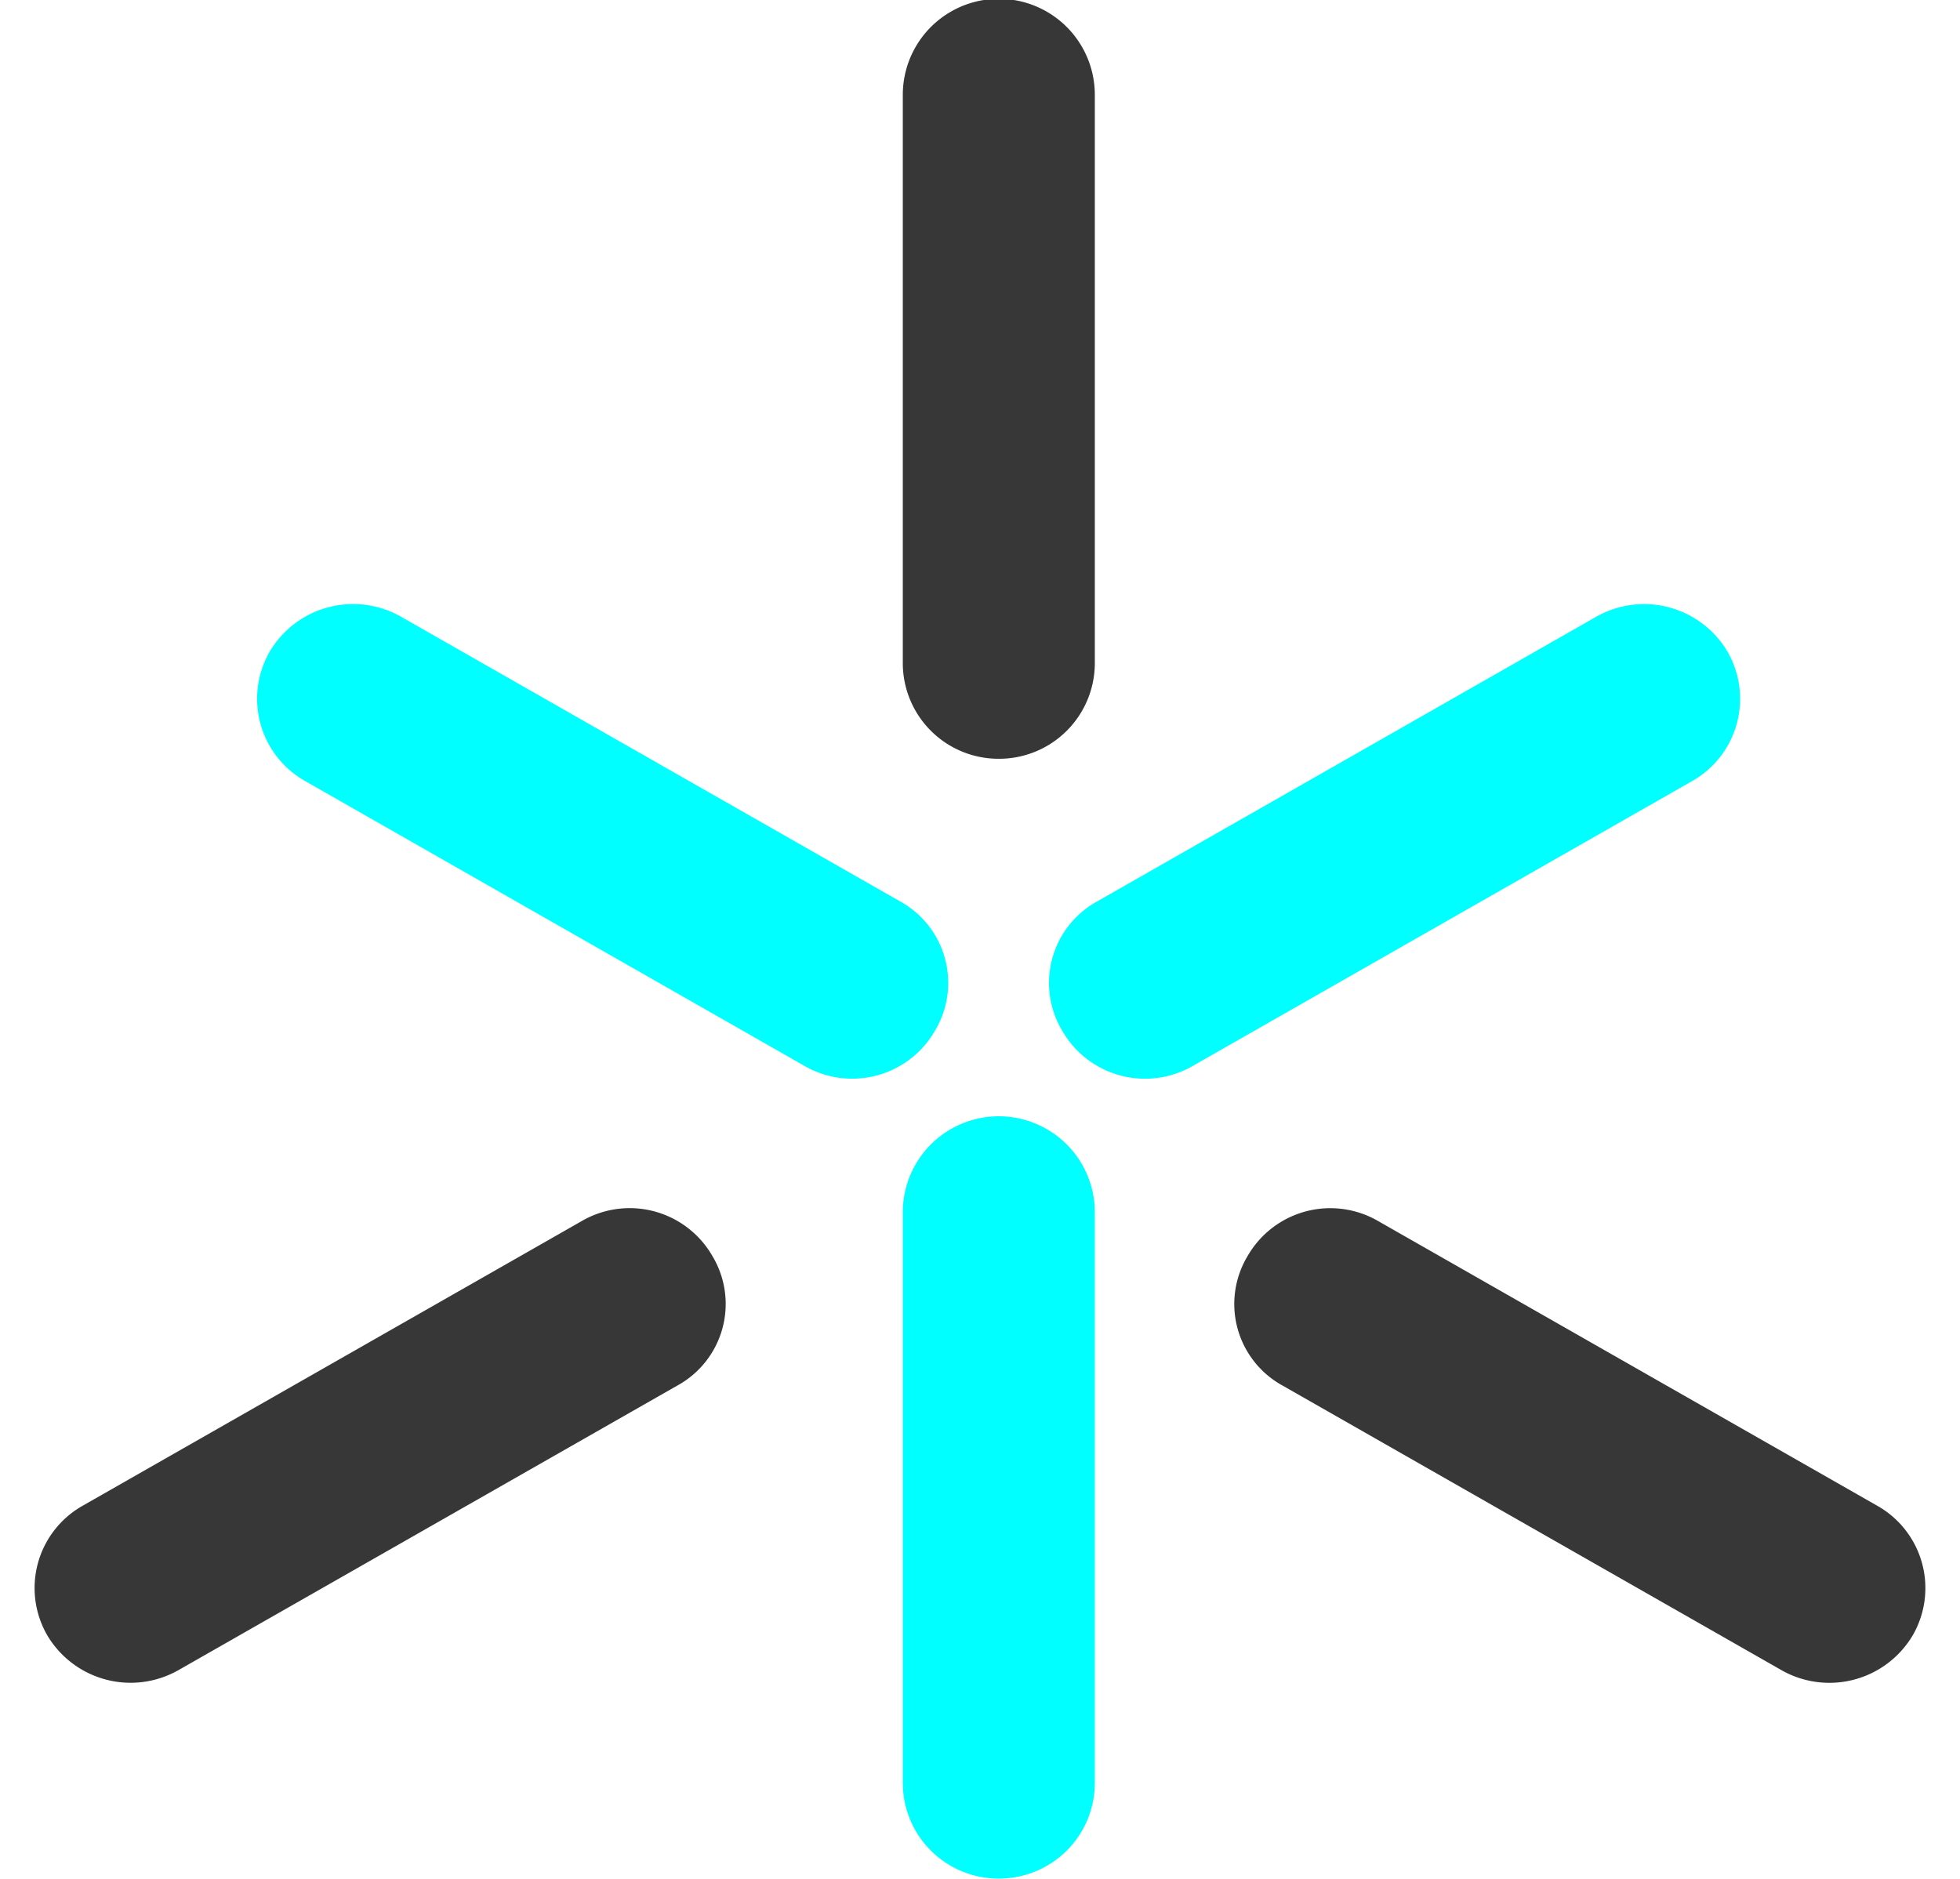 <svg xmlns="http://www.w3.org/2000/svg" width="41.727" height="40" viewBox="0 0 41.727 40"><defs><style>.a{fill:aqua;}.a,.b{fill-rule:evenodd;}.b{fill:#373737;}</style></defs><g transform="translate(-461.019 -3517.001)"><path class="a" d="M2.3,16.343A2.031,2.031,0,0,1,.263,14.3L.2,2.069A2.012,2.012,0,0,1,2.215.042,2.063,2.063,0,0,1,4.251,2.09l.063,12.226A1.981,1.981,0,0,1,2.3,16.343Z" transform="translate(465.62 3532.768) rotate(-60)"/><path class="a" d="M8.444,25.006A2.038,2.038,0,0,1,6.4,22.987V10.819a2.044,2.044,0,0,1,4.088,0V22.987A2.038,2.038,0,0,1,8.444,25.006Z" transform="translate(473.839 3531.994)"/><path class="a" d="M1.915,16.264A1.981,1.981,0,0,1-.1,14.237L-.037,2.011A2.063,2.063,0,0,1,2-.037,2.012,2.012,0,0,1,4.014,1.99L3.951,14.216A2.031,2.031,0,0,1,1.915,16.264Z" transform="translate(496.762 3529.159) rotate(60)"/><path class="b" d="M8.444,29.766A2.038,2.038,0,0,1,6.4,27.746V15.629a2.044,2.044,0,0,1,4.088,0V27.746A2.038,2.038,0,0,1,8.444,29.766Z" transform="translate(473.839 3503.391)"/><path class="b" d="M1.915,16.264A2.012,2.012,0,0,1-.1,14.237L-.037,2.011A2.031,2.031,0,0,1,2-.037,1.981,1.981,0,0,1,4.014,1.99L3.951,14.216A2.063,2.063,0,0,1,1.915,16.264Z" transform="translate(475.154 3542.032) rotate(60)"/><path class="b" d="M2.3,16.343A2.063,2.063,0,0,1,.263,14.3L.2,2.069A1.981,1.981,0,0,1,2.215.042,2.031,2.031,0,0,1,4.251,2.09l.063,12.226A2.012,2.012,0,0,1,2.3,16.343Z" transform="translate(486.435 3545.643) rotate(-60)"/></g></svg>